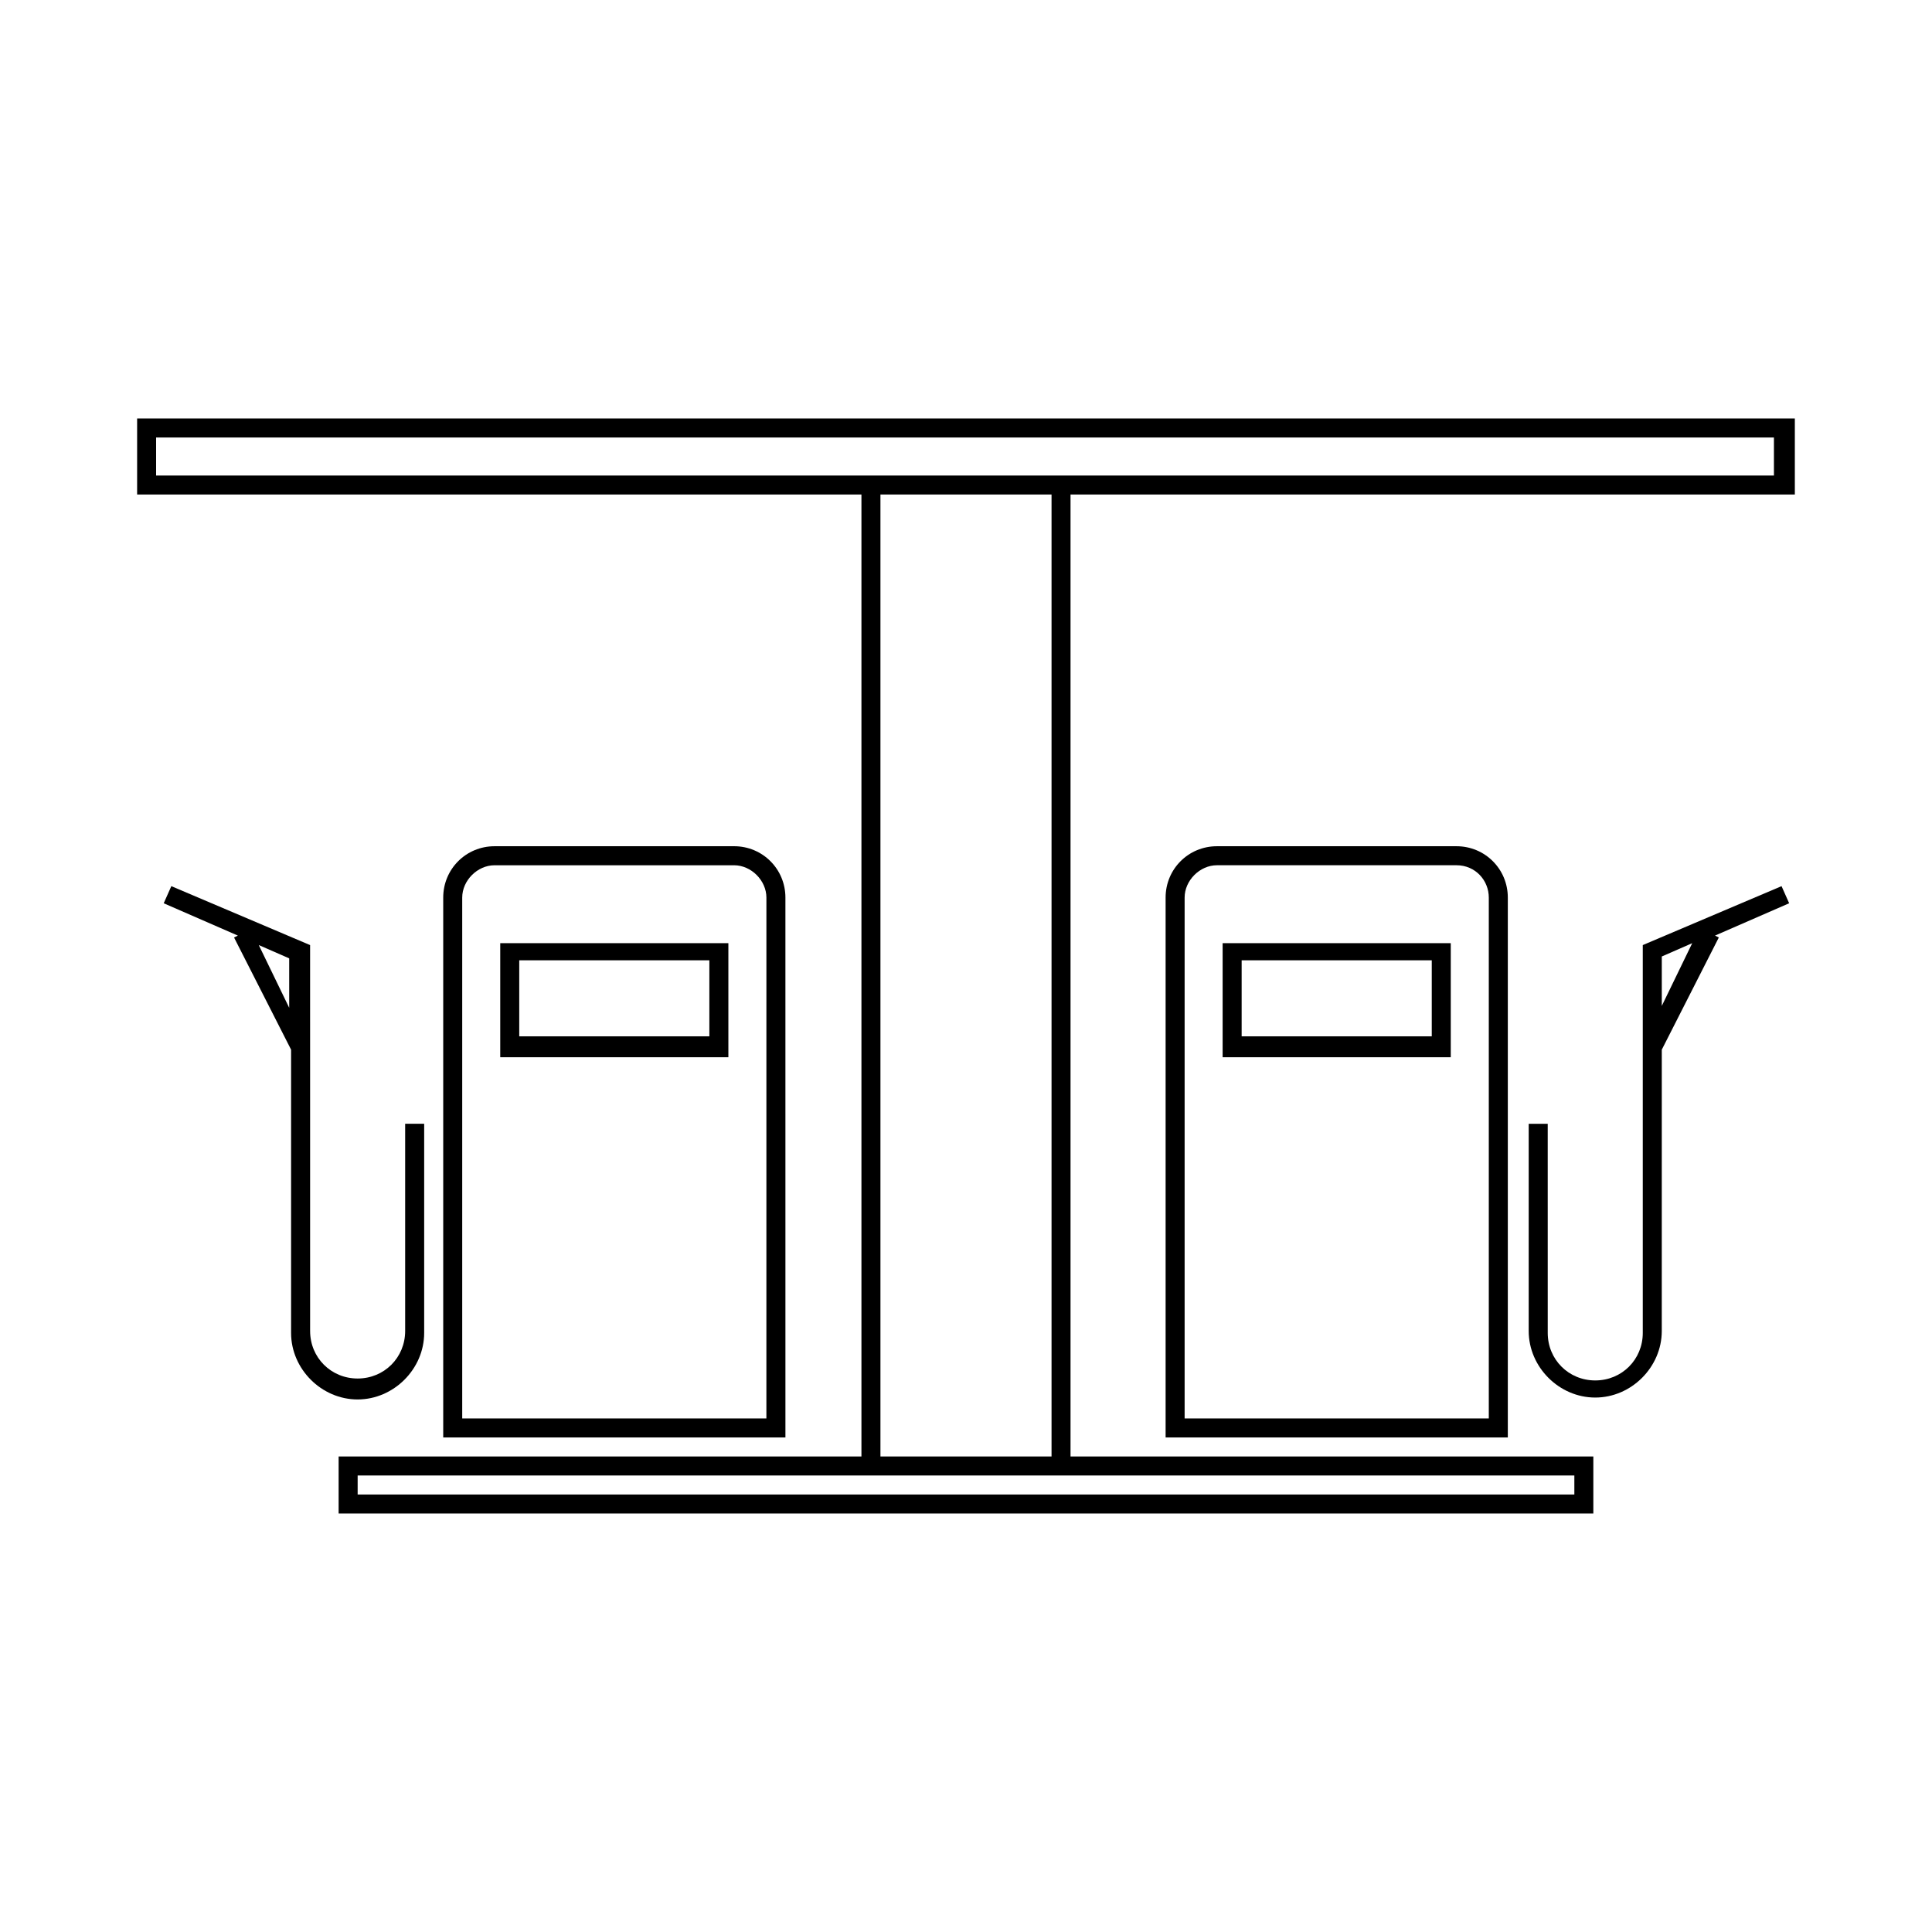 <?xml version="1.0" encoding="UTF-8"?>
<!-- Uploaded to: ICON Repo, www.iconrepo.com, Generator: ICON Repo Mixer Tools -->
<svg fill="#000000" width="800px" height="800px" version="1.1" viewBox="144 144 512 512" xmlns="http://www.w3.org/2000/svg">
 <g>
  <path d="m180.34 254.9v20.152h191.95v254.93h-138.55v15.113h332.51v-15.113h-138.55v-254.93h191.95v-20.152zm380.88 280.12v5.039h-322.44v-5.039zm-138.55-5.039h-45.344v-254.93h45.344zm191.95-259.96h-429.25v-10.078h428.74v10.078z"/>
  <path d="m466.5 368.26c-7.559 0-13.602 6.047-13.602 13.602v143.08h90.688v-143.08c0-7.559-6.047-13.602-13.602-13.602zm72.047 13.605v138.04h-80.609v-138.04c0-4.535 4.031-8.566 8.566-8.566h63.48c5.035 0 8.562 4.031 8.562 8.566z"/>
  <path d="m468.01 424.18h60.457v-30.23h-60.457zm5.039-25.691h50.383v20.152h-50.383z"/>
  <path d="m616.13 378.84-36.777 15.617v102.78c0 7.055-5.543 12.594-12.594 12.594-7.055 0-12.594-5.543-12.594-12.594l-0.004-55.418h-5.039v54.914c0 9.574 8.062 17.633 17.633 17.633 9.574 0 17.633-8.062 17.633-17.633l0.004-74.562 15.113-29.727-1.008-0.504 19.648-8.566zm-31.738 31.738v-13.098l8.062-3.527z"/>
  <path d="m338.54 368.26h-63.48c-7.559 0-13.602 6.047-13.602 13.602v143.08h90.688l-0.004-143.08c0-7.559-6.047-13.605-13.602-13.605zm8.562 151.65h-80.609v-138.04c0-4.535 4.031-8.566 8.566-8.566h63.48c4.535 0 8.566 4.031 8.566 8.566z"/>
  <path d="m276.57 424.18h60.457v-30.23h-60.457zm5.035-25.691h50.383v20.152h-50.383z"/>
  <path d="m256.41 497.23v-55.418h-5.039v54.914c0 7.055-5.543 12.594-12.594 12.594-7.055 0-12.594-5.543-12.594-12.594l-0.004-102.27-36.777-15.617-2.016 4.535 19.648 8.566-1.008 0.504 15.113 29.727v75.066c0 9.574 8.062 17.633 17.633 17.633 9.574-0.004 17.637-8.066 17.637-17.637zm-43.832-102.78 8.062 3.527v13.098z"/>
 </g>
</svg>
